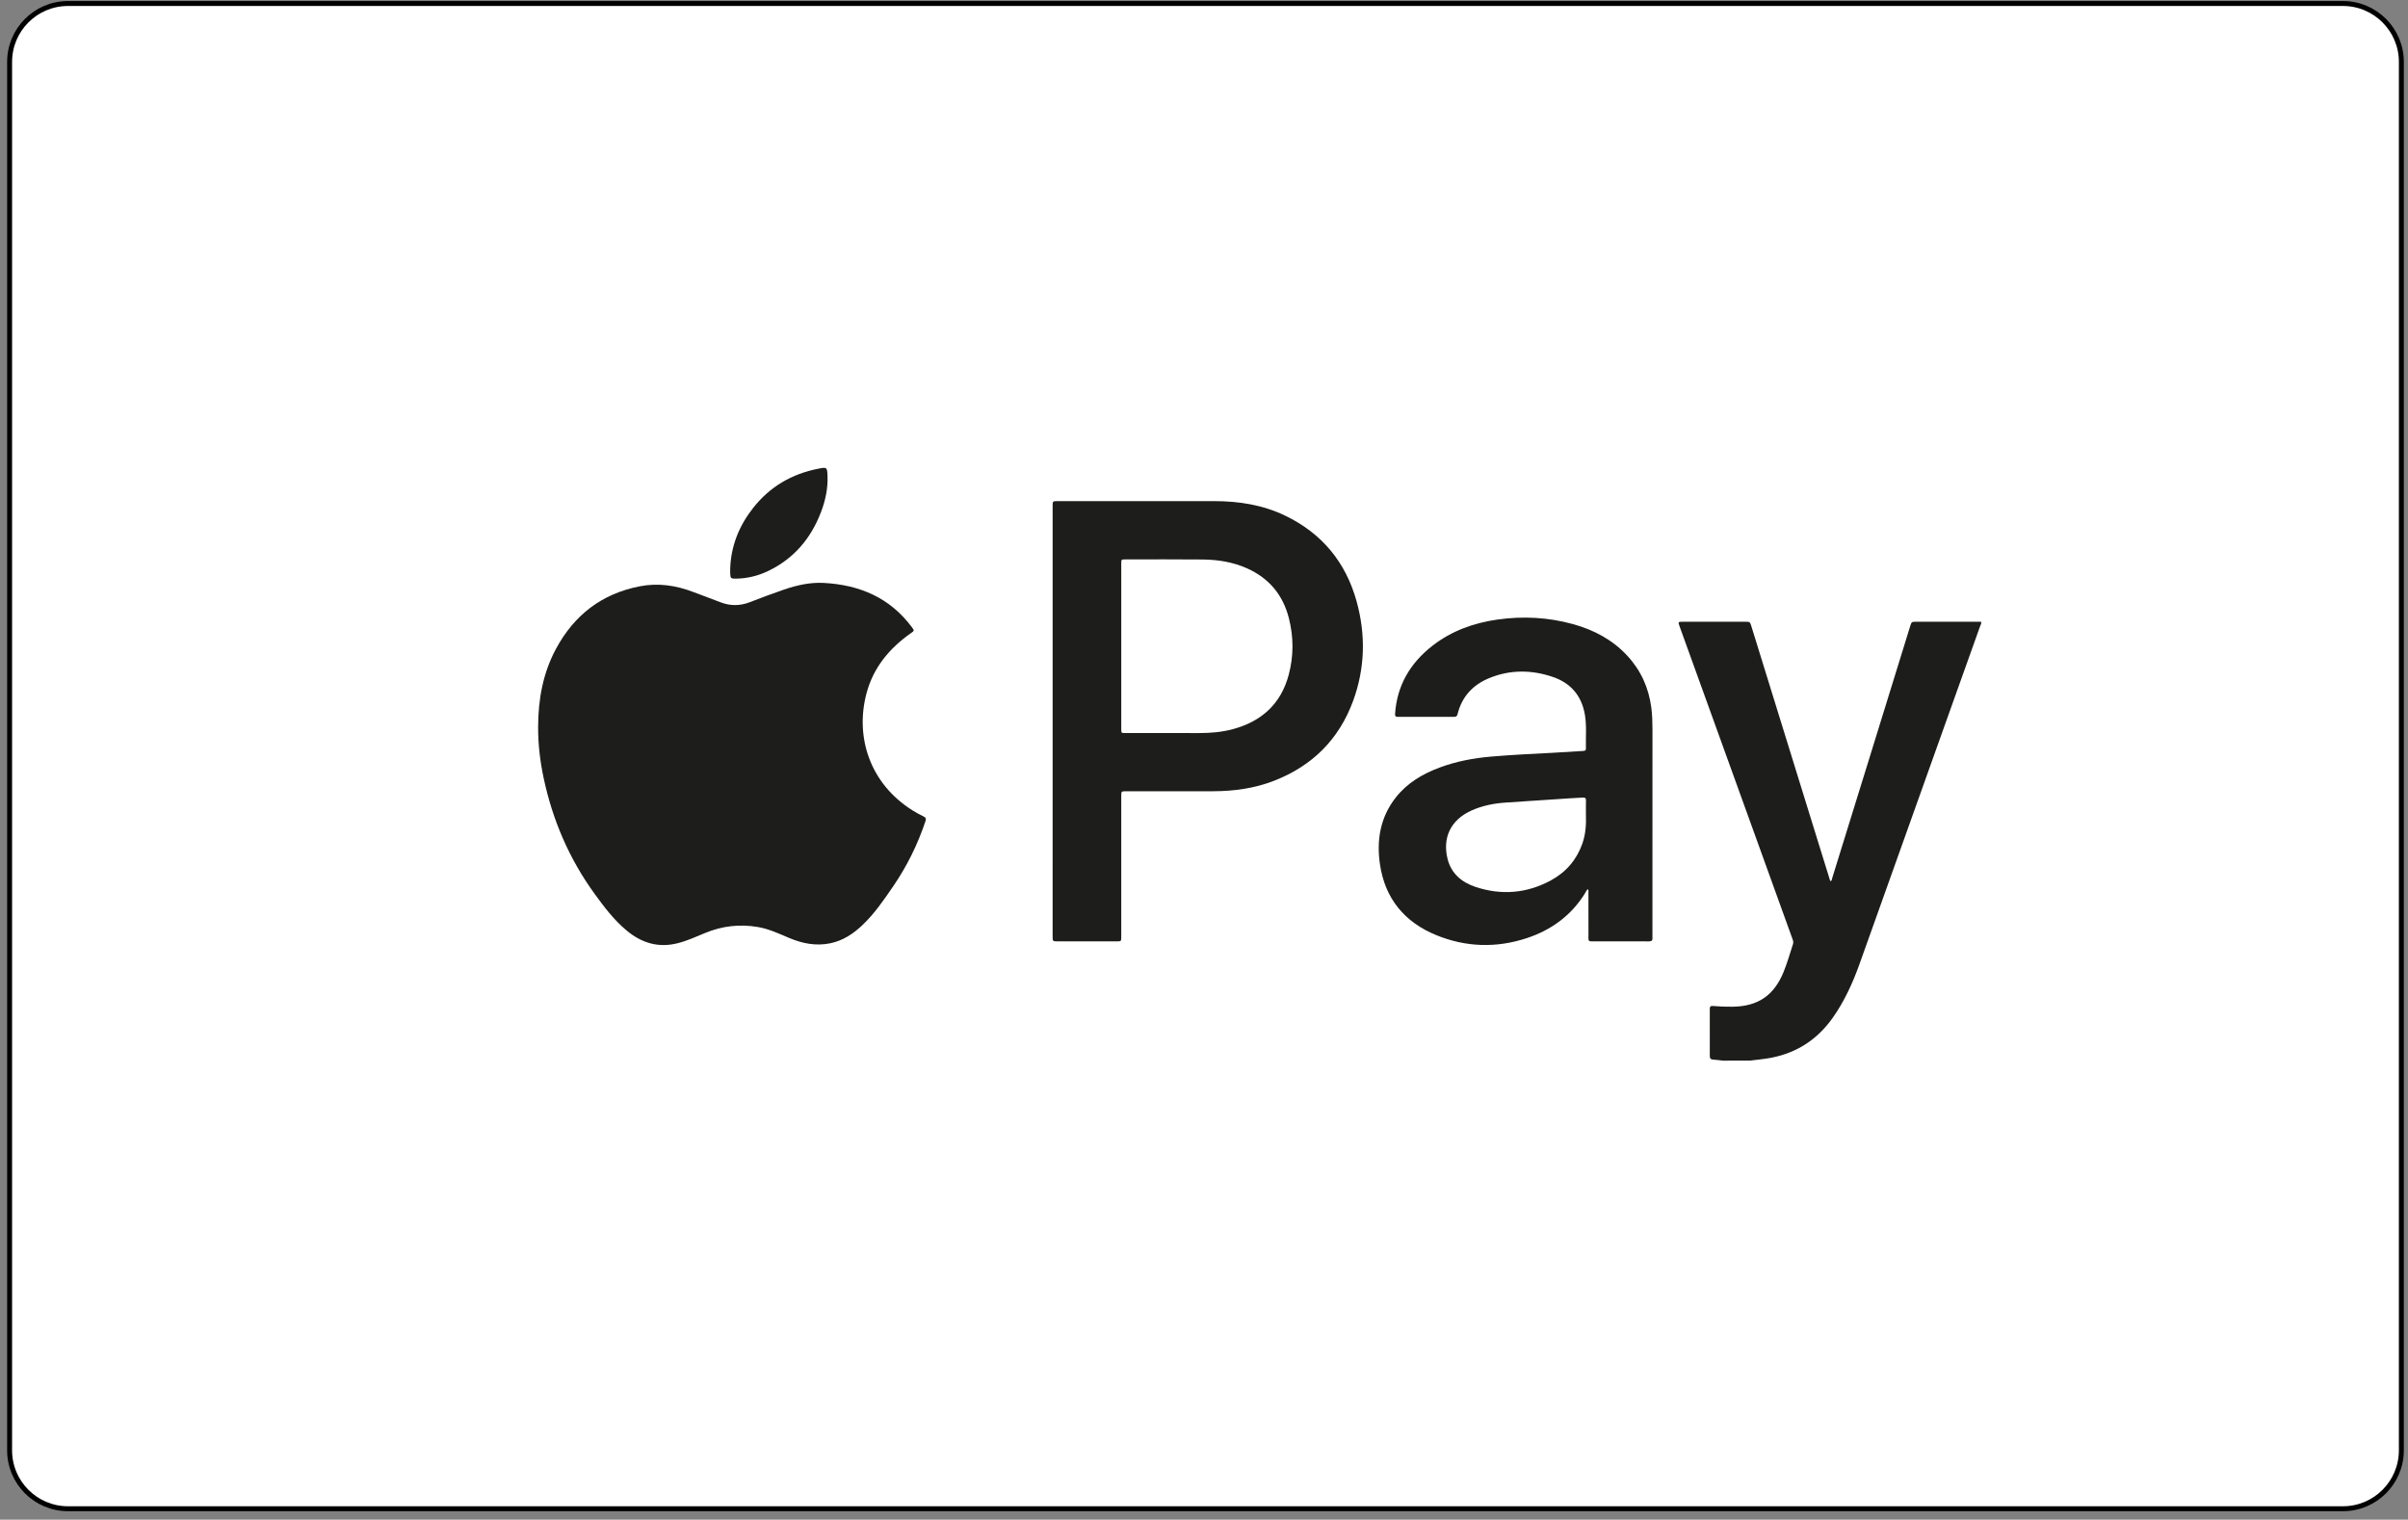 <?xml version="1.0" encoding="utf-8"?>
<!-- Generator: Adobe Illustrator 16.0.0, SVG Export Plug-In . SVG Version: 6.00 Build 0)  -->
<!DOCTYPE svg PUBLIC "-//W3C//DTD SVG 1.1//EN" "http://www.w3.org/Graphics/SVG/1.1/DTD/svg11.dtd">
<svg version="1.1" xmlns="http://www.w3.org/2000/svg" xmlns:xlink="http://www.w3.org/1999/xlink" x="0px" y="0px"
	 width="291.969px" height="184.252px" viewBox="0 0 291.969 184.252" enable-background="new 0 0 291.969 184.252"
	 xml:space="preserve">
<rect x="0" y="0" width="291.969" height="184.252" fill="#808080" stroke="none"/>
<g id="Ebene_1">
	<g id="Ebene_1_6_">
		<g id="Ebene_1_5_">
			<g id="Ebene_1_4_">
				<g id="Ebene_1_3_">
					<g id="Ebene_1_2_">
						<g id="Ebene_1_1_">
						</g>
						<g id="Layer_1">
						</g>
						<g id="BOTTOM">
						</g>
						<g id="new">
						</g>
						<g id="Ebene_2">
						</g>
						<g id="Layer_6">
						</g>
					</g>
				</g>
			</g>
		</g>
	</g>
</g>
<g id="svg2">
	<path fill="#FFFFFF" stroke="#000000" stroke-width="0.6" stroke-miterlimit="10" d="M291.164,175.839
		c0,3.914-3.174,7.086-7.086,7.086H8.251c-3.914,0-7.087-3.172-7.087-7.086V7.511c0-3.915,3.174-7.086,7.087-7.086h275.827
		c3.912,0,7.086,3.174,7.086,7.086V175.839L291.164,175.839z"/>
	<g id="gPegvY.tif_10_">
		<g>
			<path fill="#1D1D1B" d="M208.914,128.595c-0.4-0.043-0.798-0.098-1.201-0.124c-0.281-0.017-0.401-0.138-0.4-0.427
				c0.005-1.905,0.006-3.814-0.002-5.721c-0.002-0.288,0.104-0.377,0.384-0.353c0.792,0.069,1.586,0.099,2.382,0.089
				c3.064-0.039,5.006-1.353,6.172-4.189c0.458-1.111,0.774-2.27,1.152-3.408c0.076-0.229,0.009-0.418-0.064-0.621
				c-1.462-4.049-2.923-8.1-4.386-12.15c-2.261-6.26-4.522-12.516-6.783-18.776c-0.841-2.326-1.682-4.653-2.522-6.98
				c-0.191-0.533-0.178-0.552,0.385-0.552c2.526-0.001,5.053,0,7.579,0c0.573,0,0.573,0.001,0.749,0.566
				c2.471,7.984,4.941,15.969,7.412,23.954c0.678,2.195,1.359,4.389,2.04,6.584c0.038,0.116,0.05,0.246,0.157,0.357
				c0.159-0.084,0.147-0.254,0.188-0.385c1.542-4.967,3.079-9.936,4.618-14.905c1.608-5.197,3.217-10.396,4.823-15.596
				c0.178-0.574,0.175-0.576,0.778-0.577c2.614,0,5.229,0,7.845,0.001c0,0.074,0,0.15,0,0.227c-0.048,0.115-0.102,0.23-0.145,0.349
				c-1.474,4.125-2.948,8.251-4.42,12.378c-3.396,9.513-6.78,19.029-10.186,28.537c-0.824,2.303-1.834,4.52-3.251,6.529
				c-1.853,2.621-4.34,4.248-7.499,4.853c-0.843,0.161-1.696,0.229-2.545,0.339C211.087,128.595,210.001,128.595,208.914,128.595z"
				/>
			<path fill="#1D1D1B" d="M65.247,88.123c0.012-3.315,0.578-6.51,2.168-9.46c2.211-4.101,5.561-6.691,10.172-7.58
				c2.227-0.432,4.37-0.107,6.464,0.688c1.109,0.42,2.222,0.832,3.331,1.257c1.172,0.45,2.334,0.442,3.509-0.009
				c1.377-0.531,2.758-1.056,4.157-1.533c1.56-0.533,3.168-0.9,4.827-0.81c4.339,0.228,8.025,1.786,10.686,5.365
				c0.318,0.428,0.313,0.424-0.133,0.737c-2.577,1.818-4.511,4.135-5.347,7.218c-1.45,5.355,0.396,11.018,5.56,14.256
				c0.429,0.268,0.871,0.516,1.327,0.73c0.299,0.139,0.339,0.297,0.241,0.59c-0.938,2.809-2.232,5.439-3.908,7.883
				c-1.136,1.658-2.269,3.32-3.736,4.711c-1.116,1.061-2.367,1.887-3.907,2.203c-1.738,0.355-3.385,0.023-4.987-0.654
				c-1.221-0.518-2.426-1.084-3.744-1.314c-2.221-0.389-4.372-0.139-6.456,0.727c-1.083,0.451-2.151,0.939-3.298,1.229
				c-2.351,0.598-4.387-0.027-6.204-1.547c-1.521-1.266-2.702-2.824-3.854-4.412c-3.084-4.242-5.113-8.949-6.199-14.07
				C65.48,92.282,65.239,90.215,65.247,88.123z"/>
			<path fill="#1D1D1B" d="M127.631,87.394c0-8.677,0-17.356,0-26.032c0-0.603,0.001-0.603,0.604-0.603
				c6.326-0.001,12.656-0.003,18.983,0c2.975,0.001,5.866,0.446,8.572,1.743c4.479,2.144,7.381,5.647,8.699,10.414
				c1.12,4.048,1.027,8.103-0.425,12.063c-1.717,4.68-4.966,7.891-9.605,9.692c-2.362,0.916-4.828,1.256-7.346,1.262
				c-3.524,0.008-7.049,0.002-10.573,0.002c-0.588,0-0.588,0.002-0.588,0.607c0,5.67,0,11.341,0,17.013
				c0,0.578-0.002,0.579-0.589,0.579c-2.362,0-4.724,0-7.086,0c-0.646,0-0.647,0-0.647-0.632
				C127.631,104.8,127.631,96.097,127.631,87.394z M135.952,78.333c0,3.348,0,6.696,0,10.043c0,0.5,0.001,0.502,0.509,0.502
				c2.97,0,5.938-0.005,8.905,0.002c1.408,0.003,2.8-0.112,4.16-0.485c3.454-0.943,5.788-3.061,6.726-6.564
				c0.613-2.286,0.608-4.6,0.022-6.892c-0.717-2.802-2.396-4.827-5.047-6.021c-1.71-0.771-3.527-1.06-5.382-1.082
				c-3.131-0.034-6.265-0.01-9.396-0.01c-0.497,0-0.497,0.002-0.497,0.504C135.952,71.664,135.952,74.999,135.952,78.333z"/>
			<path fill="#1D1D1B" d="M192.522,107.804c-0.194,0.163-0.26,0.373-0.371,0.553c-1.678,2.674-4.087,4.42-7.046,5.391
				c-3.688,1.211-7.38,1.098-10.97-0.373c-3.833-1.57-6.197-4.42-6.812-8.555c-0.438-2.936,0.02-5.723,1.918-8.133
				c1.39-1.764,3.247-2.857,5.314-3.627c2.014-0.75,4.106-1.145,6.24-1.327c2.49-0.214,4.985-0.33,7.48-0.462
				c1.222-0.068,2.443-0.151,3.665-0.221c0.197-0.012,0.358-0.037,0.352-0.285c-0.037-1.374,0.109-2.753-0.127-4.121
				c-0.391-2.276-1.697-3.817-3.855-4.559c-2.577-0.887-5.191-0.914-7.74,0.13c-1.986,0.814-3.325,2.251-3.842,4.378
				c-0.062,0.25-0.191,0.322-0.427,0.322c-2.274-0.004-4.547-0.004-6.821,0c-0.259,0-0.348-0.084-0.328-0.36
				c0.233-3.476,1.855-6.19,4.567-8.289c2.306-1.783,4.96-2.736,7.821-3.145c3.101-0.441,6.173-0.286,9.194,0.552
				c2.515,0.698,4.768,1.88,6.564,3.818c1.658,1.785,2.613,3.906,2.925,6.322c0.108,0.841,0.137,1.685,0.137,2.531
				c-0.004,8.326-0.003,16.649-0.003,24.975c0,0.127-0.01,0.254,0.003,0.379c0.028,0.328-0.109,0.443-0.44,0.44
				c-1.275-0.017-2.551-0.005-3.826-0.005c-0.847,0-1.693,0.006-2.539-0.002c-1.104-0.01-0.948,0.148-0.954-0.975
				c-0.007-1.641-0.001-3.285-0.004-4.926C192.597,108.101,192.639,107.956,192.522,107.804z M192.293,98.81
				c0-0.734-0.008-1.252,0.005-1.77c0.008-0.268-0.104-0.359-0.361-0.342c-0.528,0.039-1.059,0.057-1.586,0.092
				c-2.619,0.172-5.236,0.338-7.854,0.521c-1.392,0.098-2.751,0.371-4.036,0.938c-2.669,1.182-3.571,3.436-2.935,5.922
				c0.449,1.756,1.725,2.814,3.37,3.359c3.148,1.047,6.234,0.793,9.156-0.793c1.829-0.992,3.122-2.494,3.817-4.48
				C192.285,101.067,192.331,99.835,192.293,98.81z"/>
			<path fill="#1D1D1B" d="M88.535,68.981c0.085-2.775,1.076-5.221,2.77-7.382c2.022-2.582,4.688-4.135,7.894-4.768
				c1.055-0.208,1.094-0.201,1.137,0.842c0.061,1.518-0.245,2.987-0.787,4.403c-1.218,3.201-3.284,5.65-6.401,7.15
				c-1.244,0.6-2.563,0.919-3.947,0.932c-0.589,0.005-0.638-0.048-0.664-0.647C88.528,69.333,88.535,69.157,88.535,68.981z"/>
		</g>
	</g>
</g>
</svg>

